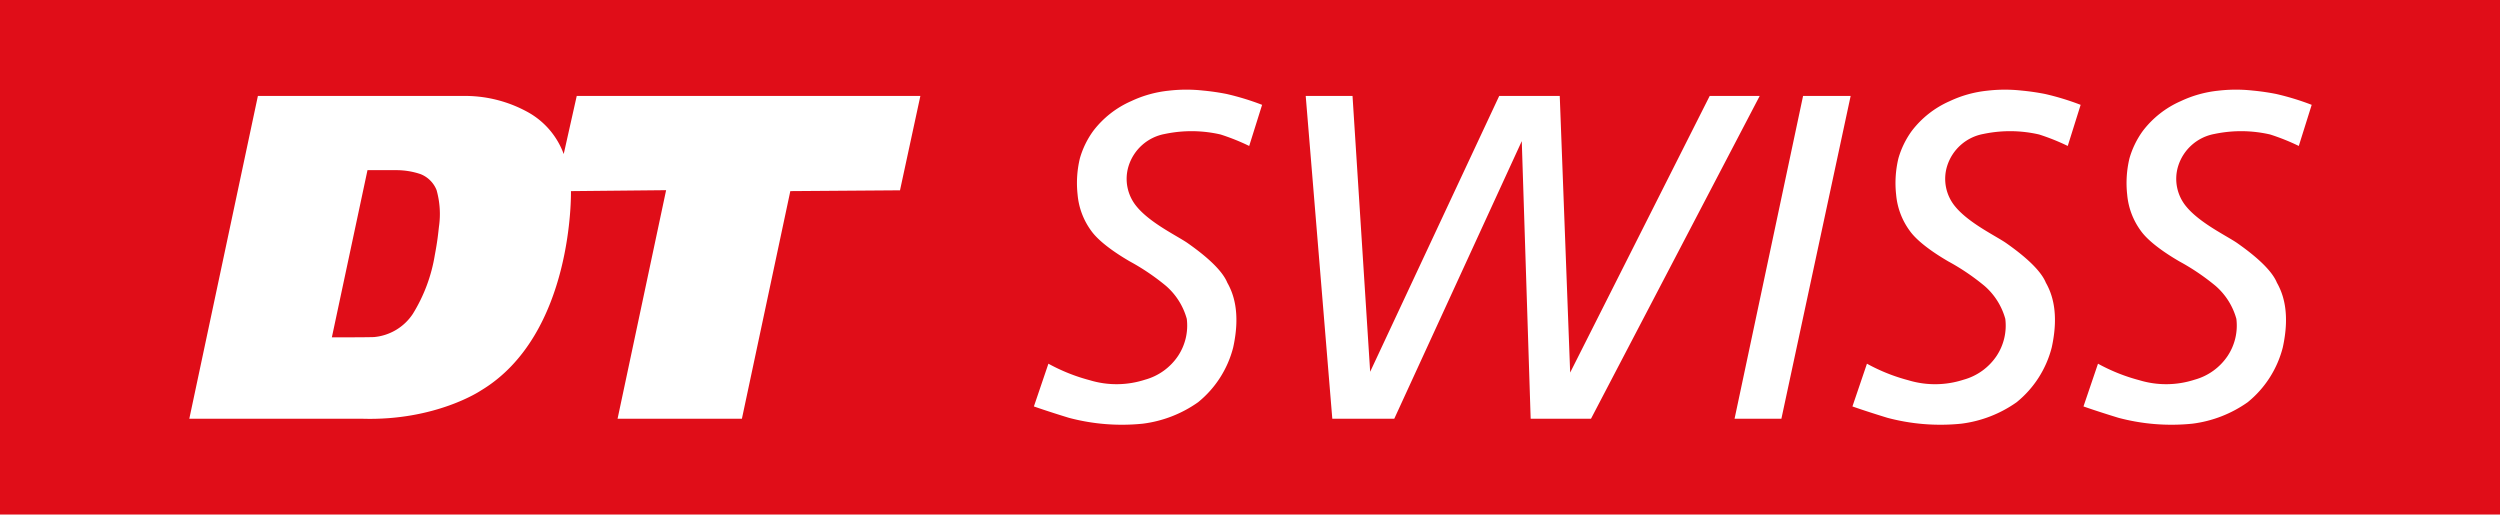 <svg id="DT_SWISS" data-name="DT SWISS" xmlns="http://www.w3.org/2000/svg" viewBox="0 0 301.333 62.016"><defs><style>.cls-1{fill:#e00d18;}.cls-2{fill:#fff;}</style></defs><title>dt swiss</title><rect class="cls-1" width="301.333" height="62.016"/><path class="cls-2" d="M119.182,147.337l-1.569,6.999a9.502,9.502,0,0,0-4.326-5.052,15.666,15.666,0,0,0-7.922-1.947H80.751l-8.267,38.906H93.37c8.818.256,14.226-3.38,14.226-3.38,11.264-6.726,10.89-24.056,10.89-24.056l11.47-.114-5.852,27.549H139.091l5.836-27.436,13.22-.097,2.455-11.373Zm-16.607,15.763c-.095.828-.163,1.635-.499,3.418a19.38,19.38,0,0,1-2.659,7.099,6.276,6.276,0,0,1-4.644,2.778c-.465.038-5.106.038-5.106.038l4.295-20.153h3.544a9.079,9.079,0,0,1,2.845.475,3.428,3.428,0,0,1,1.937,1.927A10.632,10.632,0,0,1,102.575,163.1Zm104.474-15.763h5.642l2.126,33.244,15.553-33.244h7.299l1.255,33.341,16.817-33.341h6.027L241.434,186.243h-7.271l-1.072-33.462-15.369,33.462h-7.468Zm59.947,0h5.735l-8.348,38.906h-5.645Zm-65.204,1.069-1.555,4.957a25.772,25.772,0,0,0-3.456-1.384,15.597,15.597,0,0,0-6.721-.061,5.641,5.641,0,0,0-4.368,3.889,5.213,5.213,0,0,0,1.009,4.891c1.664,2.005,4.956,3.551,6.155,4.401s3.98,2.87,4.745,4.752c.687,1.205,1.637,3.556.706,7.797a12.462,12.462,0,0,1-4.23,6.603,14.701,14.701,0,0,1-6.662,2.586,24.818,24.818,0,0,1-8.922-.71c-2.652-.811-4.208-1.368-4.208-1.368l1.75-5.152a21.907,21.907,0,0,0,4.99,1.993,11.111,11.111,0,0,0,6.64-.06,7.033,7.033,0,0,0,4.002-2.877,6.615,6.615,0,0,0,1.047-4.458,8.12,8.12,0,0,0-2.516-3.983,27.117,27.117,0,0,0-4.375-2.956c-.475-.285-3.421-1.964-4.641-3.695a8.643,8.643,0,0,1-1.629-4.35,12.718,12.718,0,0,1,.276-4.368,10.577,10.577,0,0,1,1.618-3.313,11.606,11.606,0,0,1,4.568-3.581,13.933,13.933,0,0,1,4.504-1.258,18.462,18.462,0,0,1,4.145-.017,28.332,28.332,0,0,1,2.841.411A31.351,31.351,0,0,1,201.791,148.406Zm98.662,0-1.555,4.957a25.767,25.767,0,0,0-3.456-1.384,15.596,15.596,0,0,0-6.721-.061,5.642,5.642,0,0,0-4.368,3.889,5.215,5.215,0,0,0,1.009,4.891c1.664,2.005,4.956,3.551,6.156,4.401s3.98,2.87,4.744,4.752c.687,1.205,1.637,3.556.706,7.797a12.461,12.461,0,0,1-4.23,6.603,14.702,14.702,0,0,1-6.663,2.586,24.817,24.817,0,0,1-8.922-.71c-2.652-.811-4.208-1.368-4.208-1.368l1.75-5.152A21.908,21.908,0,0,0,279.684,181.602a11.11,11.11,0,0,0,6.64-.06,7.033,7.033,0,0,0,4.002-2.877,6.615,6.615,0,0,0,1.047-4.458,8.119,8.119,0,0,0-2.516-3.983,27.109,27.109,0,0,0-4.374-2.956c-.475-.285-3.421-1.964-4.64-3.695a8.642,8.642,0,0,1-1.63-4.35,12.717,12.717,0,0,1,.276-4.368,10.581,10.581,0,0,1,1.618-3.313,11.609,11.609,0,0,1,4.568-3.581,13.932,13.932,0,0,1,4.504-1.258,18.46,18.46,0,0,1,4.144-.017,28.332,28.332,0,0,1,2.841.411A31.353,31.353,0,0,1,300.453,148.406Zm27.849,0-1.555,4.957a25.768,25.768,0,0,0-3.456-1.384,15.596,15.596,0,0,0-6.721-.061,5.643,5.643,0,0,0-4.368,3.889,5.215,5.215,0,0,0,1.009,4.891c1.664,2.005,4.956,3.551,6.156,4.401s3.98,2.87,4.744,4.752c.687,1.205,1.637,3.556.706,7.797a12.461,12.461,0,0,1-4.23,6.603,14.703,14.703,0,0,1-6.663,2.586,24.817,24.817,0,0,1-8.922-.71c-2.652-.811-4.208-1.368-4.208-1.368l1.75-5.152a21.908,21.908,0,0,0,4.99,1.993,11.111,11.111,0,0,0,6.64-.06,7.033,7.033,0,0,0,4.002-2.877,6.615,6.615,0,0,0,1.047-4.458,8.12,8.12,0,0,0-2.516-3.983,27.109,27.109,0,0,0-4.375-2.956c-.475-.285-3.421-1.964-4.64-3.695a8.642,8.642,0,0,1-1.63-4.35,12.719,12.719,0,0,1,.276-4.368,10.58,10.58,0,0,1,1.618-3.313,11.609,11.609,0,0,1,4.568-3.581,13.933,13.933,0,0,1,4.504-1.258,18.46,18.46,0,0,1,4.144-.017,28.332,28.332,0,0,1,2.841.411A31.351,31.351,0,0,1,328.303,148.406Z" transform="translate(-49.667 -135.77)"/></svg>